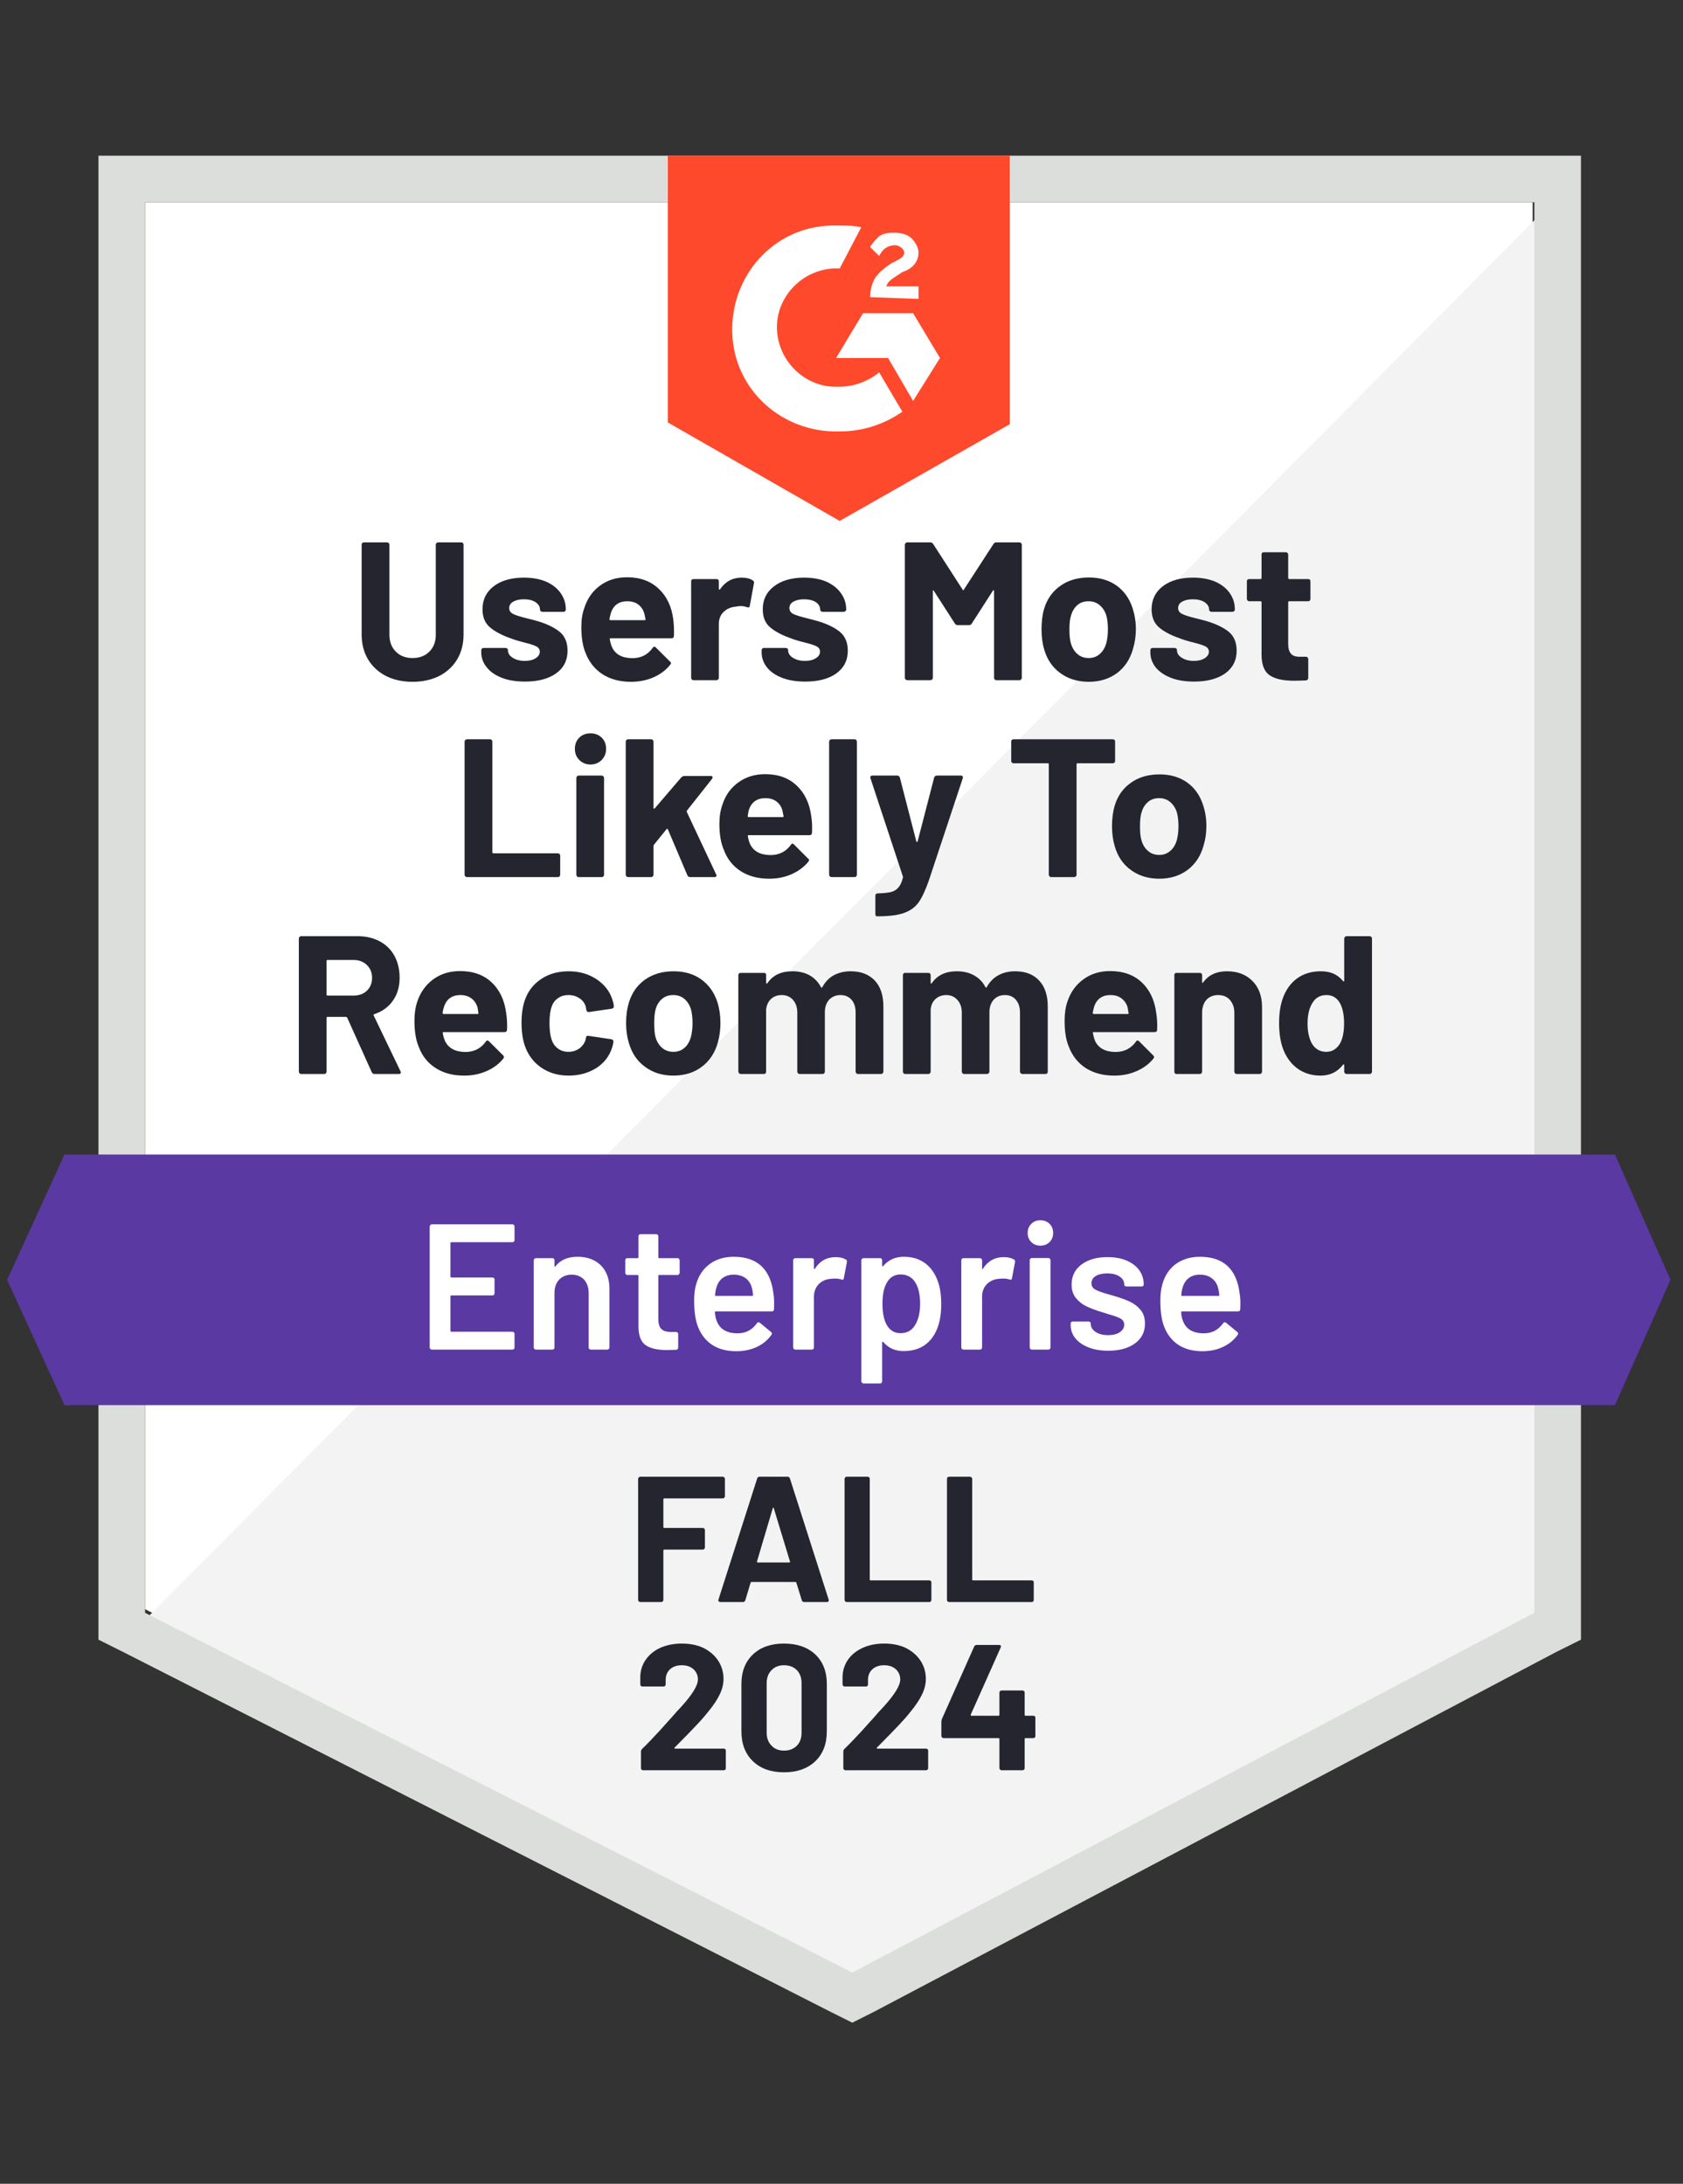 <?xml version="1.0" encoding="UTF-8"?>
<svg xmlns="http://www.w3.org/2000/svg" xmlns:xlink="http://www.w3.org/1999/xlink" width="94px" height="122px" viewBox="0 0 94 122" version="1.1">
<rect x="0" y="0" width="94" height="122" fill="#333333" stroke="none"/>
<g id="surface1">
<path style=" stroke:none;fill-rule:nonzero;fill:rgb(100%,100%,100%);fill-opacity:1;" d="M 8.102 89.898 L 47.602 110 L 85.602 89.898 L 85.602 11.301 L 8.102 11.301 Z M 8.102 89.898 "/>
<path style=" stroke:none;fill-rule:nonzero;fill:rgb(94.902%,95.294%,94.902%);fill-opacity:1;" d="M 86.398 11.602 L 7.301 91.301 L 48.301 111.602 L 86.398 92.102 Z M 86.398 11.602 "/>
<path style=" stroke:none;fill-rule:nonzero;fill:rgb(86.275%,87.059%,86.275%);fill-opacity:1;" d="M 5.5 37.5 L 5.5 91.602 L 6.898 92.301 L 46.398 112.398 L 47.602 113 L 48.801 112.398 L 86.898 92.301 L 88.301 91.602 L 88.301 8.699 L 5.5 8.699 Z M 8.102 90.102 L 8.102 11.301 L 85.699 11.301 L 85.699 90.102 L 47.602 110.199 Z M 8.102 90.102 "/>
<path style=" stroke:none;fill-rule:nonzero;fill:rgb(100%,28.627%,17.255%);fill-opacity:1;" d="M 46.898 12.602 C 47.301 12.602 47.699 12.602 48.102 12.699 L 46.898 15 C 45.102 14.898 43.5 16.301 43.398 18.102 C 43.301 19.898 44.699 21.5 46.5 21.602 L 46.898 21.602 C 47.699 21.602 48.5 21.301 49.102 20.801 L 50.398 23 C 49.398 23.699 48.199 24.102 46.898 24.102 C 43.699 24.199 41 21.801 40.898 18.602 C 40.801 15.398 43.199 12.699 46.398 12.602 Z M 51 17.5 L 52.5 20 L 51 22.398 L 49.602 20 L 46.699 20 L 48.199 17.5 Z M 48.602 16.602 C 48.602 16.199 48.699 15.801 48.898 15.5 C 49.102 15.199 49.5 14.898 49.801 14.699 L 50 14.602 C 50.398 14.398 50.5 14.301 50.5 14.102 C 50.5 13.898 50.199 13.699 50 13.699 C 49.602 13.699 49.301 13.898 49.102 14.301 L 48.602 13.801 C 48.699 13.602 48.898 13.398 49.102 13.199 C 49.398 13 49.699 13 50 13 C 50.301 13 50.699 13.102 50.898 13.301 C 51.102 13.5 51.301 13.801 51.301 14.102 C 51.301 14.602 51 15 50.398 15.199 L 50.102 15.398 C 49.801 15.602 49.602 15.699 49.5 16 L 51.301 16 L 51.301 16.699 Z M 46.898 29.102 L 56.398 23.699 L 56.398 8.699 L 37.301 8.699 L 37.301 23.602 Z M 46.898 29.102 "/>
<path style=" stroke:none;fill-rule:nonzero;fill:rgb(35.294%,22.353%,63.529%);fill-opacity:1;" d="M 90.199 64.5 L 3.602 64.5 L 0.398 71.5 L 3.602 78.5 L 90.199 78.5 L 93.301 71.5 Z M 90.199 64.5 "/>
<path style=" stroke:none;fill-rule:nonzero;fill:rgb(14.51%,14.51%,18.824%);fill-opacity:1;" d="M 20.91 60 C 20.844 60 20.793 59.965 20.762 59.898 L 19.391 56.852 C 19.371 56.824 19.348 56.809 19.32 56.809 L 18.301 56.809 C 18.262 56.809 18.238 56.828 18.238 56.871 L 18.238 59.871 C 18.238 59.902 18.227 59.934 18.199 59.961 C 18.18 59.988 18.148 60 18.109 60 L 16.82 60 C 16.785 60 16.758 59.988 16.73 59.961 C 16.703 59.934 16.691 59.902 16.691 59.871 L 16.691 52.43 C 16.691 52.398 16.703 52.367 16.73 52.34 C 16.758 52.312 16.785 52.301 16.82 52.301 L 19.969 52.301 C 20.438 52.301 20.852 52.398 21.211 52.59 C 21.562 52.777 21.836 53.047 22.031 53.398 C 22.223 53.754 22.32 54.16 22.32 54.621 C 22.32 55.121 22.195 55.547 21.949 55.898 C 21.695 56.262 21.348 56.512 20.898 56.66 C 20.867 56.672 20.855 56.695 20.871 56.73 L 22.371 59.852 C 22.383 59.875 22.391 59.898 22.391 59.91 C 22.391 59.969 22.352 60 22.27 60 Z M 18.301 53.629 C 18.262 53.629 18.238 53.648 18.238 53.691 L 18.238 55.57 C 18.238 55.602 18.262 55.621 18.301 55.621 L 19.738 55.621 C 20.047 55.621 20.297 55.531 20.488 55.352 C 20.684 55.164 20.781 54.922 20.781 54.629 C 20.781 54.336 20.684 54.098 20.488 53.91 C 20.297 53.723 20.047 53.629 19.738 53.629 Z M 28.27 56.59 C 28.316 56.871 28.332 57.184 28.32 57.531 C 28.312 57.617 28.262 57.66 28.172 57.66 L 24.781 57.66 C 24.734 57.66 24.715 57.676 24.73 57.711 C 24.75 57.855 24.789 58.004 24.852 58.148 C 25.043 58.562 25.434 58.77 26.02 58.77 C 26.488 58.762 26.855 58.574 27.129 58.199 C 27.156 58.152 27.191 58.129 27.23 58.129 C 27.25 58.129 27.277 58.145 27.309 58.172 L 28.102 58.961 C 28.133 58.992 28.148 59.023 28.148 59.051 C 28.148 59.07 28.137 59.102 28.109 59.141 C 27.871 59.441 27.559 59.672 27.172 59.84 C 26.789 60.008 26.375 60.09 25.922 60.09 C 25.285 60.09 24.754 59.945 24.32 59.66 C 23.879 59.375 23.566 58.973 23.379 58.461 C 23.227 58.094 23.148 57.613 23.148 57.02 C 23.148 56.613 23.203 56.258 23.309 55.949 C 23.484 55.43 23.781 55.016 24.199 54.711 C 24.621 54.402 25.121 54.25 25.699 54.25 C 26.434 54.25 27.023 54.465 27.469 54.891 C 27.91 55.309 28.176 55.875 28.27 56.59 Z M 25.711 55.59 C 25.25 55.59 24.945 55.809 24.801 56.238 C 24.766 56.332 24.738 56.449 24.719 56.59 C 24.719 56.629 24.738 56.648 24.781 56.648 L 26.68 56.648 C 26.719 56.648 26.734 56.629 26.719 56.59 C 26.688 56.375 26.672 56.273 26.672 56.281 C 26.602 56.059 26.488 55.891 26.32 55.77 C 26.152 55.648 25.949 55.59 25.711 55.59 Z M 31.762 60.09 C 31.172 60.09 30.668 59.941 30.238 59.648 C 29.809 59.355 29.5 58.953 29.32 58.441 C 29.191 58.074 29.129 57.641 29.129 57.141 C 29.129 56.648 29.191 56.219 29.32 55.859 C 29.492 55.367 29.797 54.977 30.23 54.691 C 30.664 54.402 31.172 54.262 31.762 54.262 C 32.348 54.262 32.863 54.406 33.309 54.699 C 33.75 54.992 34.043 55.363 34.191 55.809 C 34.25 55.984 34.281 56.117 34.281 56.211 L 34.281 56.23 C 34.281 56.297 34.242 56.336 34.172 56.352 L 32.898 56.539 L 32.879 56.539 C 32.812 56.539 32.77 56.504 32.75 56.43 L 32.719 56.25 C 32.668 56.059 32.555 55.898 32.379 55.781 C 32.199 55.652 31.988 55.59 31.75 55.59 C 31.516 55.59 31.32 55.648 31.16 55.77 C 30.992 55.883 30.875 56.043 30.809 56.25 C 30.73 56.469 30.691 56.77 30.691 57.148 C 30.691 57.531 30.727 57.828 30.801 58.051 C 30.867 58.27 30.984 58.441 31.148 58.57 C 31.316 58.695 31.516 58.762 31.75 58.762 C 31.977 58.762 32.176 58.699 32.352 58.578 C 32.523 58.453 32.645 58.285 32.711 58.078 C 32.715 58.059 32.719 58.035 32.719 58.012 C 32.727 58.004 32.73 57.992 32.73 57.98 C 32.738 57.887 32.785 57.852 32.879 57.871 L 34.148 58.059 C 34.223 58.078 34.262 58.125 34.262 58.191 C 34.262 58.242 34.238 58.352 34.191 58.52 C 34.035 59.008 33.738 59.391 33.301 59.672 C 32.852 59.949 32.34 60.09 31.762 60.09 Z M 37.609 60.09 C 36.996 60.09 36.469 59.926 36.031 59.602 C 35.59 59.281 35.289 58.84 35.129 58.281 C 35.023 57.941 34.969 57.566 34.969 57.16 C 34.969 56.727 35.023 56.34 35.129 56 C 35.297 55.453 35.602 55.027 36.039 54.719 C 36.48 54.414 37.008 54.262 37.621 54.262 C 38.227 54.262 38.738 54.41 39.16 54.711 C 39.586 55.016 39.891 55.441 40.07 55.988 C 40.184 56.355 40.238 56.738 40.238 57.141 C 40.238 57.535 40.191 57.902 40.09 58.25 C 39.93 58.824 39.629 59.273 39.191 59.602 C 38.758 59.926 38.23 60.09 37.609 60.09 Z M 37.609 58.762 C 37.855 58.762 38.062 58.688 38.23 58.539 C 38.398 58.395 38.516 58.191 38.59 57.93 C 38.648 57.695 38.68 57.441 38.68 57.16 C 38.68 56.852 38.648 56.594 38.59 56.379 C 38.512 56.133 38.387 55.941 38.219 55.801 C 38.055 55.66 37.848 55.59 37.602 55.59 C 37.352 55.59 37.148 55.66 36.98 55.801 C 36.812 55.941 36.691 56.133 36.621 56.379 C 36.566 56.559 36.539 56.82 36.539 57.16 C 36.539 57.492 36.562 57.75 36.609 57.93 C 36.684 58.191 36.809 58.395 36.98 58.539 C 37.152 58.688 37.363 58.762 37.609 58.762 Z M 47.512 54.262 C 48.082 54.262 48.535 54.434 48.859 54.781 C 49.18 55.121 49.34 55.602 49.34 56.23 L 49.34 59.871 C 49.34 59.902 49.328 59.934 49.301 59.961 C 49.273 59.988 49.242 60 49.211 60 L 47.922 60 C 47.879 60 47.852 59.988 47.828 59.961 C 47.805 59.934 47.789 59.902 47.789 59.871 L 47.789 56.57 C 47.789 56.27 47.715 56.031 47.559 55.852 C 47.406 55.676 47.199 55.59 46.941 55.59 C 46.688 55.59 46.477 55.676 46.309 55.852 C 46.148 56.031 46.07 56.266 46.07 56.559 L 46.07 59.871 C 46.07 59.902 46.059 59.934 46.031 59.961 C 46.012 59.988 45.98 60 45.941 60 L 44.66 60 C 44.625 60 44.598 59.988 44.57 59.961 C 44.543 59.934 44.531 59.902 44.531 59.871 L 44.531 56.57 C 44.531 56.277 44.449 56.039 44.289 55.859 C 44.129 55.68 43.922 55.59 43.66 55.59 C 43.426 55.59 43.23 55.66 43.07 55.801 C 42.918 55.941 42.824 56.133 42.789 56.379 L 42.789 59.871 C 42.789 59.902 42.781 59.934 42.762 59.961 C 42.734 59.988 42.699 60 42.66 60 L 41.379 60 C 41.34 60 41.309 59.988 41.281 59.961 C 41.254 59.934 41.238 59.902 41.238 59.871 L 41.238 54.48 C 41.238 54.441 41.254 54.406 41.281 54.379 C 41.309 54.359 41.34 54.352 41.379 54.352 L 42.66 54.352 C 42.699 54.352 42.734 54.359 42.762 54.379 C 42.781 54.406 42.789 54.441 42.789 54.48 L 42.789 54.91 C 42.789 54.93 42.801 54.941 42.82 54.949 C 42.832 54.957 42.848 54.949 42.859 54.93 C 43.16 54.484 43.625 54.262 44.262 54.262 C 44.625 54.262 44.945 54.336 45.219 54.488 C 45.492 54.645 45.703 54.863 45.852 55.148 C 45.871 55.191 45.898 55.191 45.93 55.148 C 46.09 54.852 46.309 54.625 46.578 54.48 C 46.859 54.332 47.172 54.262 47.512 54.262 Z M 56.699 54.262 C 57.273 54.262 57.719 54.434 58.039 54.781 C 58.359 55.121 58.52 55.602 58.52 56.23 L 58.52 59.871 C 58.52 59.902 58.512 59.934 58.488 59.961 C 58.465 59.988 58.43 60 58.391 60 L 57.109 60 C 57.07 60 57.035 59.988 57.012 59.961 C 56.984 59.934 56.969 59.902 56.969 59.871 L 56.969 56.57 C 56.969 56.27 56.895 56.031 56.738 55.852 C 56.586 55.676 56.383 55.59 56.129 55.59 C 55.871 55.59 55.66 55.676 55.5 55.852 C 55.34 56.031 55.262 56.266 55.262 56.559 L 55.262 59.871 C 55.262 59.902 55.246 59.934 55.219 59.961 C 55.191 59.988 55.16 60 55.121 60 L 53.852 60 C 53.809 60 53.781 59.988 53.762 59.961 C 53.734 59.934 53.719 59.902 53.719 59.871 L 53.719 56.57 C 53.719 56.277 53.637 56.039 53.469 55.859 C 53.309 55.68 53.102 55.59 52.852 55.59 C 52.617 55.59 52.422 55.66 52.262 55.801 C 52.102 55.941 52.008 56.133 51.98 56.379 L 51.98 59.871 C 51.98 59.902 51.965 59.934 51.941 59.961 C 51.914 59.988 51.883 60 51.852 60 L 50.559 60 C 50.52 60 50.488 59.988 50.469 59.961 C 50.441 59.934 50.43 59.902 50.43 59.871 L 50.43 54.48 C 50.43 54.441 50.441 54.406 50.469 54.379 C 50.488 54.359 50.52 54.352 50.559 54.352 L 51.852 54.352 C 51.883 54.352 51.914 54.359 51.941 54.379 C 51.965 54.406 51.98 54.441 51.98 54.48 L 51.98 54.91 C 51.98 54.93 51.988 54.941 52 54.949 C 52.012 54.957 52.027 54.949 52.039 54.93 C 52.348 54.484 52.812 54.262 53.441 54.262 C 53.809 54.262 54.125 54.336 54.398 54.488 C 54.68 54.645 54.895 54.863 55.039 55.148 C 55.059 55.191 55.082 55.191 55.109 55.148 C 55.277 54.852 55.496 54.625 55.77 54.48 C 56.043 54.332 56.352 54.262 56.699 54.262 Z M 64.578 56.59 C 64.625 56.871 64.645 57.184 64.629 57.531 C 64.625 57.617 64.578 57.66 64.488 57.66 L 61.09 57.66 C 61.043 57.66 61.027 57.676 61.039 57.711 C 61.066 57.855 61.105 58.004 61.16 58.148 C 61.352 58.562 61.742 58.77 62.328 58.77 C 62.797 58.762 63.168 58.574 63.441 58.199 C 63.465 58.152 63.5 58.129 63.539 58.129 C 63.559 58.129 63.586 58.145 63.621 58.172 L 64.41 58.961 C 64.441 58.992 64.461 59.023 64.461 59.051 C 64.461 59.07 64.445 59.102 64.422 59.141 C 64.18 59.441 63.867 59.672 63.48 59.84 C 63.102 60.008 62.684 60.09 62.23 60.09 C 61.602 60.09 61.07 59.945 60.629 59.66 C 60.195 59.375 59.883 58.973 59.691 58.461 C 59.535 58.094 59.461 57.613 59.461 57.02 C 59.461 56.613 59.512 56.258 59.621 55.949 C 59.793 55.43 60.09 55.016 60.512 54.711 C 60.93 54.402 61.43 54.25 62.012 54.25 C 62.742 54.25 63.332 54.465 63.781 54.891 C 64.219 55.309 64.488 55.875 64.578 56.59 Z M 62.02 55.59 C 61.559 55.59 61.258 55.809 61.109 56.238 C 61.082 56.332 61.059 56.449 61.031 56.59 C 61.031 56.629 61.051 56.648 61.09 56.648 L 62.988 56.648 C 63.035 56.648 63.051 56.629 63.031 56.59 C 62.996 56.375 62.98 56.273 62.98 56.281 C 62.914 56.059 62.797 55.891 62.629 55.77 C 62.469 55.648 62.266 55.59 62.02 55.59 Z M 68.531 54.262 C 69.117 54.262 69.59 54.441 69.949 54.801 C 70.309 55.16 70.488 55.648 70.488 56.262 L 70.488 59.871 C 70.488 59.902 70.477 59.934 70.449 59.961 C 70.422 59.988 70.395 60 70.359 60 L 69.07 60 C 69.035 60 69.008 59.988 68.98 59.961 C 68.953 59.934 68.941 59.902 68.941 59.871 L 68.941 56.578 C 68.941 56.285 68.855 56.047 68.691 55.859 C 68.531 55.68 68.312 55.59 68.039 55.59 C 67.766 55.59 67.547 55.68 67.379 55.859 C 67.219 56.047 67.141 56.285 67.141 56.578 L 67.141 59.871 C 67.141 59.902 67.125 59.934 67.102 59.961 C 67.074 59.988 67.039 60 67 60 L 65.719 60 C 65.68 60 65.648 59.988 65.621 59.961 C 65.602 59.934 65.59 59.902 65.59 59.871 L 65.59 54.48 C 65.59 54.441 65.602 54.406 65.621 54.379 C 65.648 54.359 65.68 54.352 65.719 54.352 L 67 54.352 C 67.039 54.352 67.074 54.359 67.102 54.379 C 67.125 54.406 67.141 54.441 67.141 54.48 L 67.141 54.859 C 67.141 54.887 67.148 54.902 67.16 54.91 C 67.172 54.918 67.184 54.914 67.191 54.898 C 67.488 54.473 67.938 54.262 68.531 54.262 Z M 75.078 52.43 C 75.078 52.398 75.094 52.367 75.121 52.34 C 75.148 52.312 75.176 52.301 75.211 52.301 L 76.5 52.301 C 76.535 52.301 76.562 52.312 76.59 52.34 C 76.617 52.367 76.629 52.398 76.629 52.43 L 76.629 59.871 C 76.629 59.902 76.617 59.934 76.59 59.961 C 76.562 59.988 76.535 60 76.5 60 L 75.211 60 C 75.176 60 75.148 59.988 75.121 59.961 C 75.094 59.934 75.078 59.902 75.078 59.871 L 75.078 59.512 C 75.078 59.484 75.074 59.469 75.059 59.469 C 75.039 59.465 75.023 59.465 75.012 59.48 C 74.703 59.887 74.285 60.09 73.75 60.09 C 73.238 60.09 72.793 59.945 72.422 59.66 C 72.055 59.375 71.785 58.98 71.621 58.48 C 71.5 58.102 71.441 57.656 71.441 57.148 C 71.441 56.629 71.508 56.176 71.641 55.789 C 71.809 55.316 72.07 54.941 72.43 54.672 C 72.797 54.398 73.246 54.262 73.781 54.262 C 74.309 54.262 74.715 54.441 75.012 54.809 C 75.023 54.828 75.039 54.836 75.059 54.828 C 75.074 54.824 75.078 54.809 75.078 54.789 Z M 74.852 58.281 C 74.996 58.012 75.07 57.645 75.07 57.172 C 75.07 56.684 74.988 56.301 74.828 56.02 C 74.656 55.734 74.41 55.59 74.09 55.59 C 73.742 55.59 73.484 55.734 73.309 56.02 C 73.125 56.309 73.031 56.691 73.031 57.18 C 73.031 57.621 73.105 57.988 73.262 58.281 C 73.445 58.602 73.719 58.762 74.078 58.762 C 74.406 58.762 74.664 58.602 74.852 58.281 Z M 26.078 49 C 26.047 49 26.016 48.988 25.988 48.961 C 25.965 48.934 25.949 48.902 25.949 48.871 L 25.949 41.43 C 25.949 41.398 25.965 41.367 25.988 41.34 C 26.016 41.312 26.047 41.301 26.078 41.301 L 27.371 41.301 C 27.41 41.301 27.441 41.312 27.461 41.34 C 27.488 41.367 27.5 41.398 27.5 41.43 L 27.5 47.609 C 27.5 47.648 27.52 47.672 27.559 47.672 L 31.148 47.672 C 31.191 47.672 31.223 47.684 31.25 47.711 C 31.277 47.738 31.289 47.766 31.289 47.801 L 31.289 48.871 C 31.289 48.902 31.277 48.934 31.25 48.961 C 31.223 48.988 31.191 49 31.148 49 Z M 32.98 42.711 C 32.734 42.711 32.527 42.625 32.359 42.461 C 32.191 42.293 32.109 42.086 32.109 41.84 C 32.109 41.578 32.191 41.371 32.352 41.211 C 32.512 41.051 32.719 40.969 32.98 40.969 C 33.234 40.969 33.441 41.051 33.609 41.211 C 33.77 41.371 33.852 41.578 33.852 41.84 C 33.852 42.086 33.766 42.293 33.602 42.461 C 33.434 42.625 33.227 42.711 32.98 42.711 Z M 32.32 49 C 32.281 49 32.25 48.988 32.23 48.961 C 32.203 48.934 32.191 48.902 32.191 48.871 L 32.191 43.469 C 32.191 43.43 32.203 43.398 32.23 43.371 C 32.25 43.344 32.281 43.328 32.32 43.328 L 33.609 43.328 C 33.645 43.328 33.672 43.344 33.699 43.371 C 33.727 43.398 33.738 43.43 33.738 43.469 L 33.738 48.871 C 33.738 48.902 33.727 48.934 33.699 48.961 C 33.672 48.988 33.645 49 33.609 49 Z M 35.078 49 C 35.047 49 35.016 48.988 34.988 48.961 C 34.965 48.934 34.949 48.902 34.949 48.871 L 34.949 41.43 C 34.949 41.398 34.965 41.367 34.988 41.34 C 35.016 41.312 35.047 41.301 35.078 41.301 L 36.371 41.301 C 36.402 41.301 36.434 41.312 36.461 41.34 C 36.488 41.367 36.5 41.398 36.5 41.43 L 36.5 45.141 C 36.5 45.16 36.508 45.172 36.52 45.18 C 36.535 45.18 36.551 45.172 36.57 45.16 L 38.059 43.422 C 38.113 43.375 38.172 43.352 38.23 43.352 L 39.691 43.352 C 39.762 43.352 39.801 43.375 39.801 43.422 C 39.801 43.445 39.789 43.477 39.77 43.512 L 38.371 45.281 C 38.355 45.312 38.352 45.34 38.359 45.359 L 40 48.852 C 40.012 48.875 40.02 48.898 40.02 48.91 C 40.02 48.969 39.98 49 39.898 49 L 38.551 49 C 38.477 49 38.422 48.965 38.391 48.898 L 37.301 46.328 C 37.293 46.316 37.281 46.309 37.262 46.301 C 37.246 46.293 37.238 46.301 37.23 46.32 L 36.52 47.199 C 36.508 47.227 36.5 47.246 36.5 47.262 L 36.5 48.871 C 36.5 48.902 36.488 48.934 36.461 48.961 C 36.434 48.988 36.402 49 36.371 49 Z M 45.309 45.59 C 45.355 45.871 45.371 46.184 45.352 46.531 C 45.344 46.617 45.297 46.66 45.211 46.66 L 41.809 46.66 C 41.77 46.66 41.758 46.676 41.77 46.711 C 41.789 46.855 41.828 47.004 41.891 47.148 C 42.082 47.562 42.473 47.77 43.059 47.77 C 43.527 47.762 43.898 47.574 44.172 47.199 C 44.195 47.152 44.23 47.129 44.27 47.129 C 44.289 47.129 44.312 47.145 44.34 47.172 L 45.129 47.961 C 45.172 47.992 45.191 48.023 45.191 48.051 C 45.191 48.07 45.176 48.102 45.148 48.141 C 44.902 48.441 44.59 48.672 44.211 48.84 C 43.828 49.008 43.414 49.09 42.961 49.09 C 42.328 49.09 41.793 48.945 41.359 48.66 C 40.922 48.375 40.605 47.973 40.422 47.461 C 40.262 47.094 40.18 46.613 40.18 46.02 C 40.18 45.613 40.238 45.258 40.352 44.949 C 40.516 44.43 40.812 44.016 41.238 43.711 C 41.66 43.402 42.16 43.25 42.738 43.25 C 43.473 43.25 44.059 43.465 44.5 43.891 C 44.945 44.309 45.215 44.875 45.309 45.59 Z M 42.75 44.59 C 42.285 44.59 41.977 44.809 41.828 45.238 C 41.805 45.332 41.781 45.449 41.762 45.59 C 41.762 45.629 41.777 45.648 41.809 45.648 L 43.719 45.648 C 43.762 45.648 43.773 45.629 43.762 45.59 C 43.719 45.375 43.699 45.273 43.699 45.281 C 43.641 45.059 43.527 44.891 43.359 44.77 C 43.191 44.648 42.988 44.59 42.75 44.59 Z M 46.441 49 C 46.406 49 46.375 48.988 46.352 48.961 C 46.324 48.934 46.309 48.902 46.309 48.871 L 46.309 41.43 C 46.309 41.398 46.324 41.367 46.352 41.34 C 46.375 41.312 46.406 41.301 46.441 41.301 L 47.73 41.301 C 47.77 41.301 47.801 41.312 47.82 41.34 C 47.848 41.367 47.859 41.398 47.859 41.43 L 47.859 48.871 C 47.859 48.902 47.848 48.934 47.82 48.961 C 47.801 48.988 47.77 49 47.73 49 Z M 48.961 51.191 C 48.941 51.191 48.922 51.176 48.91 51.148 C 48.898 51.125 48.891 51.094 48.891 51.059 L 48.891 50.039 C 48.891 50.008 48.898 49.977 48.922 49.949 C 48.945 49.922 48.98 49.91 49.02 49.91 C 49.328 49.902 49.57 49.879 49.75 49.84 C 49.93 49.793 50.074 49.707 50.18 49.578 C 50.285 49.461 50.371 49.277 50.43 49.031 C 50.438 49.016 50.438 48.996 50.43 48.969 L 48.621 43.488 C 48.613 43.477 48.609 43.457 48.609 43.43 C 48.609 43.363 48.648 43.328 48.73 43.328 L 50.109 43.328 C 50.191 43.328 50.238 43.371 50.262 43.449 L 51.18 47.012 C 51.191 47.031 51.207 47.039 51.219 47.039 C 51.234 47.039 51.242 47.031 51.25 47.012 L 52.172 43.449 C 52.195 43.371 52.25 43.328 52.328 43.328 L 53.672 43.328 C 53.715 43.328 53.746 43.344 53.762 43.371 C 53.781 43.398 53.785 43.438 53.77 43.488 L 51.871 49.211 C 51.684 49.742 51.496 50.145 51.309 50.41 C 51.117 50.676 50.848 50.875 50.5 51 C 50.16 51.125 49.672 51.191 49.039 51.191 Z M 62.148 41.301 C 62.191 41.301 62.223 41.312 62.25 41.34 C 62.27 41.367 62.281 41.398 62.281 41.43 L 62.281 42.512 C 62.281 42.551 62.27 42.578 62.25 42.602 C 62.223 42.625 62.191 42.641 62.148 42.641 L 60.18 42.641 C 60.148 42.641 60.129 42.66 60.129 42.699 L 60.129 48.871 C 60.129 48.902 60.117 48.934 60.09 48.961 C 60.062 48.988 60.035 49 60 49 L 58.711 49 C 58.672 49 58.641 48.988 58.621 48.961 C 58.594 48.934 58.578 48.902 58.578 48.871 L 58.578 42.699 C 58.578 42.66 58.559 42.641 58.52 42.641 L 56.609 42.641 C 56.57 42.641 56.535 42.625 56.512 42.602 C 56.488 42.578 56.48 42.551 56.48 42.512 L 56.48 41.43 C 56.48 41.398 56.488 41.367 56.512 41.34 C 56.535 41.312 56.57 41.301 56.609 41.301 Z M 64.75 49.09 C 64.129 49.09 63.602 48.926 63.16 48.602 C 62.719 48.281 62.422 47.84 62.262 47.281 C 62.16 46.941 62.109 46.566 62.109 46.16 C 62.109 45.727 62.16 45.34 62.262 45 C 62.426 44.453 62.734 44.027 63.18 43.719 C 63.613 43.414 64.141 43.262 64.762 43.262 C 65.359 43.262 65.875 43.41 66.301 43.711 C 66.727 44.016 67.027 44.441 67.199 44.988 C 67.32 45.355 67.379 45.738 67.379 46.141 C 67.379 46.535 67.328 46.902 67.219 47.25 C 67.059 47.824 66.762 48.273 66.328 48.602 C 65.891 48.926 65.363 49.09 64.75 49.09 Z M 64.75 47.762 C 64.988 47.762 65.191 47.688 65.359 47.539 C 65.535 47.395 65.656 47.191 65.73 46.93 C 65.789 46.695 65.82 46.441 65.82 46.16 C 65.82 45.852 65.789 45.594 65.73 45.379 C 65.648 45.133 65.523 44.941 65.352 44.801 C 65.184 44.66 64.98 44.59 64.738 44.59 C 64.488 44.59 64.281 44.66 64.121 44.801 C 63.953 44.941 63.832 45.133 63.762 45.379 C 63.699 45.559 63.672 45.82 63.672 46.16 C 63.672 46.492 63.695 46.75 63.75 46.93 C 63.824 47.191 63.945 47.395 64.121 47.539 C 64.285 47.688 64.496 47.762 64.75 47.762 Z M 23.039 38.09 C 22.48 38.09 21.984 37.98 21.551 37.762 C 21.125 37.539 20.789 37.23 20.551 36.828 C 20.316 36.43 20.199 35.969 20.199 35.449 L 20.199 30.43 C 20.199 30.398 20.211 30.367 20.23 30.34 C 20.258 30.312 20.289 30.301 20.328 30.301 L 21.609 30.301 C 21.648 30.301 21.684 30.312 21.711 30.34 C 21.738 30.367 21.75 30.398 21.75 30.43 L 21.75 35.461 C 21.75 35.848 21.867 36.16 22.102 36.398 C 22.34 36.641 22.652 36.762 23.039 36.762 C 23.434 36.762 23.75 36.641 23.988 36.398 C 24.223 36.16 24.34 35.848 24.34 35.461 L 24.34 30.43 C 24.34 30.398 24.352 30.367 24.379 30.34 C 24.406 30.312 24.438 30.301 24.469 30.301 L 25.762 30.301 C 25.801 30.301 25.832 30.312 25.859 30.34 C 25.879 30.367 25.891 30.398 25.891 30.43 L 25.891 35.449 C 25.891 35.969 25.773 36.43 25.539 36.828 C 25.301 37.23 24.965 37.539 24.539 37.762 C 24.105 37.98 23.605 38.09 23.039 38.09 Z M 29.328 38.078 C 28.836 38.078 28.406 38.012 28.039 37.871 C 27.672 37.73 27.391 37.535 27.191 37.289 C 26.984 37.035 26.879 36.754 26.879 36.441 L 26.879 36.328 C 26.879 36.289 26.895 36.258 26.922 36.23 C 26.945 36.211 26.98 36.199 27.02 36.199 L 28.238 36.199 C 28.273 36.199 28.305 36.211 28.328 36.23 C 28.355 36.258 28.371 36.289 28.371 36.328 L 28.371 36.34 C 28.371 36.5 28.461 36.637 28.641 36.75 C 28.82 36.863 29.043 36.922 29.309 36.922 C 29.562 36.922 29.766 36.871 29.922 36.77 C 30.074 36.672 30.148 36.551 30.148 36.41 C 30.148 36.277 30.082 36.176 29.949 36.109 C 29.816 36.043 29.602 35.973 29.301 35.898 C 28.961 35.812 28.691 35.73 28.488 35.648 C 28.023 35.484 27.648 35.285 27.371 35.051 C 27.09 34.816 26.949 34.48 26.949 34.039 C 26.949 33.5 27.16 33.07 27.578 32.75 C 28 32.43 28.559 32.27 29.262 32.27 C 29.727 32.27 30.137 32.344 30.488 32.488 C 30.844 32.645 31.117 32.855 31.309 33.129 C 31.504 33.398 31.602 33.703 31.602 34.051 C 31.602 34.09 31.586 34.121 31.559 34.141 C 31.539 34.168 31.512 34.18 31.469 34.18 L 30.289 34.18 C 30.258 34.18 30.227 34.168 30.199 34.141 C 30.172 34.121 30.16 34.09 30.16 34.051 C 30.16 33.891 30.078 33.754 29.91 33.641 C 29.75 33.535 29.535 33.48 29.262 33.48 C 29.02 33.48 28.824 33.523 28.672 33.609 C 28.516 33.695 28.441 33.816 28.441 33.969 C 28.441 34.117 28.512 34.227 28.66 34.301 C 28.812 34.375 29.062 34.453 29.41 34.539 C 29.496 34.559 29.59 34.582 29.691 34.609 L 30.02 34.699 C 30.539 34.852 30.949 35.051 31.25 35.289 C 31.551 35.535 31.699 35.891 31.699 36.352 C 31.699 36.891 31.488 37.312 31.059 37.621 C 30.625 37.926 30.051 38.078 29.328 38.078 Z M 37.602 34.59 C 37.641 34.871 37.652 35.184 37.641 35.531 C 37.633 35.617 37.586 35.66 37.5 35.66 L 34.102 35.66 C 34.055 35.66 34.039 35.676 34.059 35.711 C 34.078 35.855 34.121 36.004 34.18 36.148 C 34.367 36.562 34.754 36.77 35.34 36.77 C 35.812 36.762 36.184 36.574 36.449 36.199 C 36.484 36.152 36.516 36.129 36.551 36.129 C 36.578 36.129 36.602 36.145 36.629 36.172 L 37.422 36.961 C 37.461 36.992 37.48 37.023 37.48 37.051 C 37.48 37.07 37.465 37.102 37.43 37.141 C 37.191 37.441 36.879 37.672 36.5 37.84 C 36.121 38.008 35.699 38.09 35.238 38.09 C 34.613 38.09 34.078 37.945 33.641 37.66 C 33.207 37.375 32.895 36.973 32.699 36.461 C 32.547 36.094 32.469 35.613 32.469 35.02 C 32.469 34.613 32.527 34.258 32.641 33.949 C 32.809 33.43 33.102 33.016 33.52 32.711 C 33.941 32.402 34.441 32.25 35.02 32.25 C 35.754 32.25 36.344 32.465 36.789 32.891 C 37.238 33.309 37.508 33.875 37.602 34.59 Z M 35.031 33.59 C 34.57 33.59 34.266 33.809 34.121 34.238 C 34.094 34.332 34.066 34.449 34.039 34.59 C 34.039 34.629 34.059 34.648 34.102 34.648 L 36 34.648 C 36.047 34.648 36.062 34.629 36.051 34.59 C 36.012 34.375 35.988 34.273 35.988 34.281 C 35.922 34.059 35.809 33.891 35.648 33.77 C 35.484 33.648 35.277 33.59 35.031 33.59 Z M 41.422 32.27 C 41.68 32.27 41.887 32.32 42.039 32.422 C 42.102 32.453 42.125 32.512 42.109 32.59 L 41.879 33.84 C 41.875 33.926 41.82 33.953 41.719 33.922 C 41.613 33.879 41.488 33.859 41.34 33.859 C 41.281 33.859 41.199 33.871 41.102 33.891 C 40.832 33.91 40.605 34.008 40.422 34.18 C 40.238 34.352 40.148 34.582 40.148 34.871 L 40.148 37.871 C 40.148 37.902 40.137 37.934 40.109 37.961 C 40.082 37.988 40.055 38 40.02 38 L 38.73 38 C 38.695 38 38.668 37.988 38.641 37.961 C 38.613 37.934 38.602 37.902 38.602 37.871 L 38.602 32.48 C 38.602 32.441 38.613 32.406 38.641 32.379 C 38.668 32.359 38.695 32.352 38.73 32.352 L 40.02 32.352 C 40.055 32.352 40.082 32.359 40.109 32.379 C 40.137 32.406 40.148 32.441 40.148 32.48 L 40.148 32.898 C 40.148 32.922 40.156 32.934 40.172 32.941 C 40.184 32.945 40.195 32.941 40.211 32.93 C 40.512 32.488 40.914 32.27 41.422 32.27 Z M 44.98 38.078 C 44.488 38.078 44.059 38.012 43.691 37.871 C 43.324 37.73 43.039 37.535 42.84 37.289 C 42.641 37.035 42.539 36.754 42.539 36.441 L 42.539 36.328 C 42.539 36.289 42.555 36.258 42.578 36.23 C 42.602 36.211 42.629 36.199 42.672 36.199 L 43.891 36.199 C 43.922 36.199 43.953 36.211 43.98 36.23 C 44.008 36.258 44.02 36.289 44.02 36.328 L 44.02 36.34 C 44.02 36.5 44.109 36.637 44.289 36.75 C 44.469 36.863 44.695 36.922 44.969 36.922 C 45.215 36.922 45.418 36.871 45.57 36.77 C 45.723 36.672 45.801 36.551 45.801 36.41 C 45.801 36.277 45.738 36.176 45.609 36.109 C 45.477 36.043 45.262 35.973 44.961 35.898 C 44.613 35.812 44.34 35.73 44.141 35.648 C 43.672 35.484 43.301 35.285 43.02 35.051 C 42.738 34.816 42.602 34.48 42.602 34.039 C 42.602 33.5 42.812 33.07 43.238 32.75 C 43.66 32.43 44.215 32.27 44.91 32.27 C 45.383 32.27 45.793 32.344 46.141 32.488 C 46.492 32.645 46.766 32.855 46.961 33.129 C 47.16 33.398 47.262 33.703 47.262 34.051 C 47.262 34.09 47.246 34.121 47.219 34.141 C 47.191 34.168 47.16 34.18 47.121 34.18 L 45.949 34.18 C 45.91 34.18 45.875 34.168 45.852 34.141 C 45.824 34.121 45.809 34.09 45.809 34.051 C 45.809 33.891 45.73 33.754 45.57 33.641 C 45.402 33.535 45.184 33.48 44.91 33.48 C 44.672 33.48 44.473 33.523 44.32 33.609 C 44.168 33.695 44.09 33.816 44.09 33.969 C 44.09 34.117 44.164 34.227 44.309 34.301 C 44.465 34.375 44.715 34.453 45.07 34.539 C 45.148 34.559 45.238 34.582 45.34 34.609 C 45.445 34.637 45.559 34.668 45.672 34.699 C 46.191 34.852 46.602 35.051 46.898 35.289 C 47.199 35.535 47.352 35.891 47.352 36.352 C 47.352 36.891 47.137 37.312 46.711 37.621 C 46.285 37.926 45.707 38.078 44.98 38.078 Z M 55.488 30.391 C 55.531 30.328 55.582 30.301 55.648 30.301 L 56.941 30.301 C 56.973 30.301 57.004 30.312 57.031 30.34 C 57.059 30.367 57.07 30.398 57.07 30.43 L 57.07 37.871 C 57.07 37.902 57.059 37.934 57.031 37.961 C 57.004 37.988 56.973 38 56.941 38 L 55.648 38 C 55.609 38 55.578 37.988 55.559 37.961 C 55.535 37.934 55.52 37.902 55.52 37.871 L 55.52 33.02 C 55.52 32.988 55.512 32.969 55.488 32.969 C 55.477 32.969 55.465 32.984 55.449 33.012 L 54.281 34.828 C 54.246 34.891 54.195 34.922 54.129 34.922 L 53.48 34.922 C 53.414 34.922 53.363 34.891 53.328 34.828 L 52.16 33.012 C 52.148 32.984 52.133 32.973 52.121 32.98 C 52.105 32.98 52.102 32.996 52.102 33.031 L 52.102 37.871 C 52.102 37.902 52.086 37.934 52.059 37.961 C 52.035 37.988 52 38 51.961 38 L 50.68 38 C 50.641 38 50.605 37.988 50.578 37.961 C 50.555 37.934 50.539 37.902 50.539 37.871 L 50.539 30.43 C 50.539 30.398 50.555 30.367 50.578 30.34 C 50.605 30.312 50.641 30.301 50.68 30.301 L 51.961 30.301 C 52.027 30.301 52.078 30.328 52.121 30.391 L 53.77 32.949 C 53.789 32.996 53.809 32.996 53.828 32.949 Z M 60.809 38.09 C 60.191 38.09 59.66 37.926 59.219 37.602 C 58.781 37.281 58.48 36.84 58.32 36.281 C 58.219 35.941 58.172 35.566 58.172 35.16 C 58.172 34.727 58.219 34.34 58.32 34 C 58.488 33.453 58.793 33.027 59.238 32.719 C 59.672 32.414 60.199 32.262 60.82 32.262 C 61.422 32.262 61.934 32.41 62.359 32.711 C 62.785 33.016 63.086 33.441 63.262 33.988 C 63.379 34.355 63.441 34.738 63.441 35.141 C 63.441 35.535 63.387 35.902 63.281 36.25 C 63.121 36.824 62.824 37.273 62.391 37.602 C 61.949 37.926 61.422 38.09 60.809 38.09 Z M 60.809 36.762 C 61.051 36.762 61.254 36.688 61.422 36.539 C 61.594 36.395 61.715 36.191 61.789 35.93 C 61.852 35.695 61.879 35.441 61.879 35.16 C 61.879 34.852 61.852 34.594 61.789 34.379 C 61.711 34.133 61.582 33.941 61.41 33.801 C 61.242 33.66 61.039 33.59 60.801 33.59 C 60.547 33.59 60.34 33.66 60.18 33.801 C 60.012 33.941 59.895 34.133 59.82 34.379 C 59.762 34.559 59.73 34.82 59.73 35.16 C 59.73 35.492 59.758 35.75 59.809 35.93 C 59.883 36.191 60.008 36.395 60.18 36.539 C 60.348 36.688 60.559 36.762 60.809 36.762 Z M 66.691 38.078 C 66.203 38.078 65.777 38.012 65.41 37.871 C 65.043 37.73 64.758 37.535 64.551 37.289 C 64.352 37.035 64.25 36.754 64.25 36.441 L 64.25 36.328 C 64.25 36.289 64.262 36.258 64.289 36.23 C 64.316 36.211 64.348 36.199 64.379 36.199 L 65.602 36.199 C 65.641 36.199 65.672 36.211 65.699 36.23 C 65.727 36.258 65.738 36.289 65.738 36.328 L 65.738 36.34 C 65.738 36.5 65.828 36.637 66.012 36.75 C 66.191 36.863 66.414 36.922 66.68 36.922 C 66.934 36.922 67.137 36.871 67.289 36.77 C 67.441 36.672 67.52 36.551 67.52 36.41 C 67.52 36.277 67.453 36.176 67.32 36.109 C 67.188 36.043 66.969 35.973 66.672 35.898 C 66.324 35.812 66.055 35.73 65.859 35.648 C 65.387 35.484 65.012 35.285 64.738 35.051 C 64.461 34.816 64.32 34.48 64.32 34.039 C 64.32 33.5 64.531 33.07 64.949 32.75 C 65.371 32.43 65.93 32.27 66.629 32.27 C 67.098 32.27 67.508 32.344 67.859 32.488 C 68.215 32.645 68.488 32.855 68.68 33.129 C 68.875 33.398 68.969 33.703 68.969 34.051 C 68.969 34.09 68.957 34.121 68.93 34.141 C 68.902 34.168 68.875 34.18 68.84 34.18 L 67.66 34.18 C 67.625 34.18 67.598 34.168 67.57 34.141 C 67.543 34.121 67.531 34.09 67.531 34.051 C 67.531 33.891 67.445 33.754 67.281 33.641 C 67.113 33.535 66.898 33.48 66.629 33.48 C 66.383 33.48 66.184 33.523 66.031 33.609 C 65.875 33.695 65.801 33.816 65.801 33.969 C 65.801 34.117 65.875 34.227 66.031 34.301 C 66.176 34.375 66.426 34.453 66.781 34.539 L 67.059 34.609 L 67.391 34.699 C 67.91 34.852 68.32 35.051 68.621 35.289 C 68.922 35.535 69.07 35.891 69.07 36.352 C 69.07 36.891 68.855 37.312 68.43 37.621 C 67.996 37.926 67.418 38.078 66.691 38.078 Z M 73.191 33.461 C 73.191 33.492 73.18 33.523 73.16 33.551 C 73.133 33.578 73.102 33.59 73.059 33.59 L 72.012 33.59 C 71.969 33.59 71.949 33.605 71.949 33.641 L 71.949 35.98 C 71.949 36.219 72 36.398 72.102 36.52 C 72.199 36.633 72.359 36.691 72.578 36.691 L 72.941 36.691 C 72.98 36.691 73.012 36.703 73.031 36.73 C 73.059 36.758 73.07 36.785 73.07 36.82 L 73.07 37.871 C 73.07 37.949 73.027 37.996 72.941 38.012 C 72.633 38.023 72.414 38.031 72.281 38.031 C 71.672 38.031 71.219 37.93 70.922 37.73 C 70.621 37.531 70.465 37.148 70.461 36.59 L 70.461 33.641 C 70.461 33.605 70.441 33.59 70.398 33.59 L 69.77 33.59 C 69.738 33.59 69.707 33.578 69.68 33.551 C 69.652 33.523 69.641 33.492 69.641 33.461 L 69.641 32.48 C 69.641 32.441 69.652 32.406 69.68 32.379 C 69.707 32.359 69.738 32.352 69.77 32.352 L 70.398 32.352 C 70.441 32.352 70.461 32.328 70.461 32.289 L 70.461 30.98 C 70.461 30.945 70.469 30.918 70.488 30.891 C 70.516 30.863 70.551 30.852 70.59 30.852 L 71.82 30.852 C 71.852 30.852 71.883 30.863 71.91 30.891 C 71.938 30.918 71.949 30.945 71.949 30.98 L 71.949 32.289 C 71.949 32.328 71.969 32.352 72.012 32.352 L 73.059 32.352 C 73.102 32.352 73.133 32.359 73.16 32.379 C 73.18 32.406 73.191 32.441 73.191 32.48 Z M 73.191 33.461 "/>
<path style=" stroke:none;fill-rule:nonzero;fill:rgb(100%,100%,100%);fill-opacity:1;" d="M 28.738 69.281 C 28.738 69.312 28.73 69.34 28.711 69.359 C 28.684 69.387 28.652 69.398 28.621 69.398 L 25.211 69.398 C 25.176 69.398 25.16 69.418 25.16 69.449 L 25.16 71.32 C 25.16 71.352 25.176 71.371 25.211 71.371 L 27.5 71.371 C 27.535 71.371 27.562 71.379 27.59 71.398 C 27.609 71.426 27.621 71.457 27.621 71.488 L 27.621 72.25 C 27.621 72.285 27.609 72.312 27.59 72.34 C 27.562 72.359 27.535 72.371 27.5 72.371 L 25.211 72.371 C 25.176 72.371 25.16 72.387 25.16 72.422 L 25.16 74.352 C 25.16 74.383 25.176 74.398 25.211 74.398 L 28.621 74.398 C 28.652 74.398 28.684 74.414 28.711 74.441 C 28.73 74.461 28.738 74.488 28.738 74.52 L 28.738 75.281 C 28.738 75.312 28.73 75.34 28.711 75.359 C 28.684 75.387 28.652 75.398 28.621 75.398 L 24.121 75.398 C 24.086 75.398 24.059 75.387 24.039 75.359 C 24.012 75.34 24 75.312 24 75.281 L 24 68.52 C 24 68.488 24.012 68.461 24.039 68.441 C 24.059 68.414 24.086 68.398 24.121 68.398 L 28.621 68.398 C 28.652 68.398 28.684 68.414 28.711 68.441 C 28.73 68.461 28.738 68.488 28.738 68.52 Z M 32.262 70.211 C 32.801 70.211 33.234 70.371 33.559 70.691 C 33.879 71.012 34.039 71.445 34.039 72 L 34.039 75.281 C 34.039 75.312 34.027 75.34 34 75.359 C 33.98 75.387 33.953 75.398 33.922 75.398 L 33 75.398 C 32.965 75.398 32.938 75.387 32.91 75.359 C 32.891 75.34 32.879 75.312 32.879 75.281 L 32.879 72.238 C 32.879 71.934 32.793 71.684 32.621 71.488 C 32.445 71.305 32.215 71.211 31.93 71.211 C 31.645 71.211 31.41 71.305 31.23 71.488 C 31.059 71.676 30.969 71.922 30.969 72.23 L 30.969 75.281 C 30.969 75.312 30.961 75.34 30.941 75.359 C 30.914 75.387 30.883 75.398 30.852 75.398 L 29.93 75.398 C 29.898 75.398 29.871 75.387 29.852 75.359 C 29.824 75.34 29.809 75.312 29.809 75.281 L 29.809 70.41 C 29.809 70.375 29.824 70.348 29.852 70.32 C 29.871 70.301 29.898 70.289 29.93 70.289 L 30.852 70.289 C 30.883 70.289 30.914 70.301 30.941 70.32 C 30.961 70.348 30.969 70.375 30.969 70.41 L 30.969 70.73 C 30.969 70.75 30.977 70.762 30.988 70.77 C 31.004 70.777 31.012 70.77 31.02 70.75 C 31.293 70.391 31.707 70.211 32.262 70.211 Z M 37.961 71.109 C 37.961 71.145 37.945 71.172 37.922 71.191 C 37.898 71.215 37.875 71.23 37.84 71.23 L 36.82 71.23 C 36.785 71.23 36.77 71.246 36.77 71.281 L 36.77 73.691 C 36.77 73.941 36.824 74.125 36.93 74.238 C 37.043 74.352 37.219 74.41 37.461 74.41 L 37.762 74.41 C 37.793 74.41 37.82 74.422 37.84 74.441 C 37.867 74.465 37.879 74.496 37.879 74.531 L 37.879 75.281 C 37.879 75.352 37.84 75.398 37.762 75.41 L 37.238 75.422 C 36.715 75.422 36.32 75.328 36.059 75.148 C 35.801 74.969 35.668 74.629 35.66 74.129 L 35.66 71.281 C 35.66 71.246 35.645 71.23 35.609 71.23 L 35.039 71.23 C 35.008 71.23 34.977 71.215 34.949 71.191 C 34.93 71.172 34.922 71.145 34.922 71.109 L 34.922 70.41 C 34.922 70.375 34.93 70.348 34.949 70.32 C 34.977 70.301 35.008 70.289 35.039 70.289 L 35.609 70.289 C 35.645 70.289 35.66 70.273 35.66 70.238 L 35.66 69.07 C 35.66 69.035 35.672 69.008 35.691 68.98 C 35.715 68.961 35.746 68.949 35.781 68.949 L 36.648 68.949 C 36.684 68.949 36.711 68.961 36.73 68.98 C 36.758 69.008 36.77 69.035 36.77 69.07 L 36.77 70.238 C 36.77 70.273 36.785 70.289 36.82 70.289 L 37.84 70.289 C 37.875 70.289 37.898 70.301 37.922 70.32 C 37.945 70.348 37.961 70.375 37.961 70.41 Z M 43.199 72.27 C 43.227 72.438 43.238 72.625 43.238 72.828 L 43.23 73.141 C 43.23 73.219 43.191 73.262 43.109 73.262 L 39.98 73.262 C 39.945 73.262 39.93 73.277 39.93 73.309 C 39.949 73.531 39.98 73.68 40.02 73.762 C 40.18 74.238 40.57 74.484 41.191 74.488 C 41.645 74.488 42.004 74.305 42.27 73.93 C 42.297 73.891 42.328 73.871 42.371 73.871 C 42.398 73.871 42.422 73.879 42.441 73.898 L 43.059 74.41 C 43.121 74.457 43.129 74.512 43.09 74.57 C 42.883 74.863 42.609 75.09 42.27 75.25 C 41.922 75.41 41.539 75.488 41.121 75.488 C 40.602 75.488 40.156 75.375 39.789 75.141 C 39.43 74.906 39.168 74.578 39 74.16 C 38.848 73.801 38.77 73.301 38.77 72.66 C 38.77 72.273 38.809 71.961 38.891 71.719 C 39.023 71.254 39.277 70.883 39.648 70.609 C 40.016 70.344 40.461 70.211 40.98 70.211 C 42.293 70.211 43.035 70.898 43.199 72.27 Z M 40.98 71.211 C 40.734 71.211 40.527 71.273 40.359 71.398 C 40.199 71.52 40.086 71.691 40.02 71.91 C 39.98 72.023 39.953 72.172 39.941 72.352 C 39.926 72.383 39.941 72.398 39.98 72.398 L 42.012 72.398 C 42.043 72.398 42.059 72.383 42.059 72.352 C 42.047 72.184 42.027 72.059 42 71.969 C 41.941 71.73 41.824 71.543 41.648 71.41 C 41.469 71.277 41.246 71.211 40.98 71.211 Z M 46.68 70.23 C 46.895 70.23 47.078 70.273 47.238 70.359 C 47.293 70.387 47.312 70.438 47.301 70.512 L 47.129 71.41 C 47.125 71.488 47.078 71.512 46.988 71.48 C 46.891 71.445 46.773 71.43 46.641 71.43 C 46.555 71.43 46.488 71.434 46.441 71.441 C 46.16 71.453 45.926 71.551 45.738 71.73 C 45.555 71.918 45.461 72.156 45.461 72.449 L 45.461 75.281 C 45.461 75.312 45.449 75.34 45.43 75.359 C 45.402 75.387 45.375 75.398 45.34 75.398 L 44.422 75.398 C 44.387 75.398 44.359 75.387 44.34 75.359 C 44.312 75.34 44.301 75.312 44.301 75.281 L 44.301 70.41 C 44.301 70.375 44.312 70.348 44.34 70.32 C 44.359 70.301 44.387 70.289 44.422 70.289 L 45.34 70.289 C 45.375 70.289 45.402 70.301 45.43 70.32 C 45.449 70.348 45.461 70.375 45.461 70.41 L 45.461 70.859 C 45.461 70.887 45.465 70.898 45.469 70.898 C 45.484 70.906 45.496 70.898 45.512 70.879 C 45.789 70.445 46.18 70.23 46.68 70.23 Z M 52.391 71.609 C 52.512 71.949 52.57 72.367 52.57 72.859 C 52.57 73.332 52.512 73.738 52.398 74.078 C 52.254 74.52 52.02 74.863 51.699 75.109 C 51.375 75.355 50.965 75.48 50.469 75.48 C 49.996 75.48 49.617 75.309 49.328 74.969 C 49.316 74.957 49.305 74.953 49.289 74.961 C 49.277 74.965 49.27 74.98 49.27 75 L 49.27 77.172 C 49.27 77.203 49.262 77.23 49.238 77.25 C 49.215 77.277 49.184 77.289 49.148 77.289 L 48.23 77.289 C 48.195 77.289 48.172 77.277 48.148 77.25 C 48.125 77.23 48.109 77.203 48.109 77.172 L 48.109 70.41 C 48.109 70.375 48.125 70.348 48.148 70.32 C 48.172 70.301 48.195 70.289 48.23 70.289 L 49.148 70.289 C 49.184 70.289 49.215 70.301 49.238 70.32 C 49.262 70.348 49.27 70.375 49.27 70.41 L 49.27 70.711 C 49.27 70.73 49.277 70.742 49.289 70.75 C 49.305 70.758 49.316 70.75 49.328 70.73 C 49.625 70.383 50.008 70.211 50.48 70.211 C 50.953 70.211 51.352 70.332 51.68 70.578 C 52.008 70.828 52.242 71.172 52.391 71.609 Z M 51.09 74.059 C 51.289 73.754 51.391 73.348 51.391 72.84 C 51.391 72.352 51.309 71.969 51.148 71.691 C 50.965 71.363 50.68 71.199 50.301 71.199 C 49.953 71.199 49.691 71.359 49.52 71.68 C 49.367 71.941 49.289 72.328 49.289 72.84 C 49.289 73.367 49.375 73.766 49.539 74.039 C 49.715 74.332 49.965 74.48 50.289 74.48 C 50.645 74.48 50.91 74.34 51.09 74.059 Z M 56.07 70.23 C 56.285 70.23 56.469 70.273 56.629 70.359 C 56.684 70.387 56.703 70.438 56.691 70.512 L 56.52 71.41 C 56.512 71.488 56.465 71.512 56.379 71.48 C 56.281 71.445 56.164 71.43 56.031 71.43 C 55.941 71.43 55.875 71.434 55.828 71.441 C 55.551 71.453 55.316 71.551 55.129 71.73 C 54.941 71.918 54.852 72.156 54.852 72.449 L 54.852 75.281 C 54.852 75.312 54.84 75.34 54.82 75.359 C 54.793 75.387 54.762 75.398 54.73 75.398 L 53.809 75.398 C 53.777 75.398 53.75 75.387 53.73 75.359 C 53.703 75.34 53.691 75.312 53.691 75.281 L 53.691 70.41 C 53.691 70.375 53.703 70.348 53.73 70.32 C 53.75 70.301 53.777 70.289 53.809 70.289 L 54.73 70.289 C 54.762 70.289 54.793 70.301 54.82 70.32 C 54.84 70.348 54.852 70.375 54.852 70.41 L 54.852 70.859 C 54.852 70.887 54.852 70.898 54.859 70.898 C 54.875 70.906 54.887 70.898 54.898 70.879 C 55.18 70.445 55.57 70.23 56.07 70.23 Z M 58.109 69.59 C 57.902 69.59 57.734 69.523 57.602 69.391 C 57.465 69.258 57.398 69.086 57.398 68.879 C 57.398 68.672 57.465 68.504 57.602 68.371 C 57.734 68.238 57.902 68.172 58.109 68.172 C 58.316 68.172 58.488 68.238 58.621 68.371 C 58.754 68.504 58.82 68.672 58.82 68.879 C 58.82 69.086 58.754 69.258 58.621 69.391 C 58.488 69.523 58.316 69.59 58.109 69.59 Z M 57.629 75.398 C 57.598 75.398 57.57 75.387 57.551 75.359 C 57.523 75.34 57.512 75.312 57.512 75.281 L 57.512 70.398 C 57.512 70.367 57.523 70.34 57.551 70.32 C 57.57 70.293 57.598 70.281 57.629 70.281 L 58.551 70.281 C 58.582 70.281 58.613 70.293 58.641 70.32 C 58.66 70.34 58.672 70.367 58.672 70.398 L 58.672 75.281 C 58.672 75.312 58.66 75.34 58.641 75.359 C 58.613 75.387 58.582 75.398 58.551 75.398 Z M 61.898 75.461 C 61.48 75.461 61.109 75.398 60.789 75.27 C 60.477 75.148 60.234 74.98 60.059 74.762 C 59.887 74.547 59.801 74.309 59.801 74.039 L 59.801 73.949 C 59.801 73.918 59.809 73.887 59.828 73.859 C 59.855 73.84 59.887 73.828 59.922 73.828 L 60.801 73.828 C 60.832 73.828 60.863 73.84 60.891 73.859 C 60.91 73.887 60.922 73.918 60.922 73.949 L 60.922 73.969 C 60.922 74.137 61.012 74.285 61.191 74.41 C 61.375 74.531 61.609 74.59 61.891 74.59 C 62.156 74.59 62.375 74.535 62.539 74.43 C 62.707 74.316 62.789 74.176 62.789 74.012 C 62.789 73.855 62.719 73.738 62.578 73.66 C 62.445 73.586 62.227 73.508 61.922 73.422 L 61.539 73.301 C 61.199 73.199 60.914 73.094 60.68 72.98 C 60.445 72.867 60.25 72.711 60.09 72.512 C 59.93 72.316 59.852 72.066 59.852 71.762 C 59.852 71.293 60.035 70.922 60.398 70.648 C 60.766 70.371 61.25 70.23 61.852 70.23 C 62.258 70.23 62.613 70.293 62.922 70.422 C 63.227 70.555 63.465 70.734 63.629 70.961 C 63.797 71.191 63.879 71.457 63.879 71.75 C 63.879 71.785 63.871 71.812 63.852 71.84 C 63.824 71.859 63.793 71.871 63.762 71.871 L 62.91 71.871 C 62.875 71.871 62.848 71.859 62.82 71.84 C 62.801 71.812 62.789 71.785 62.789 71.75 C 62.789 71.578 62.707 71.434 62.539 71.32 C 62.367 71.199 62.133 71.141 61.84 71.141 C 61.578 71.141 61.371 71.188 61.211 71.281 C 61.043 71.379 60.961 71.516 60.961 71.691 C 60.961 71.852 61.035 71.969 61.191 72.051 C 61.352 72.137 61.613 72.23 61.98 72.328 L 62.199 72.391 C 62.555 72.496 62.852 72.602 63.09 72.711 C 63.328 72.824 63.535 72.977 63.699 73.172 C 63.867 73.371 63.949 73.625 63.949 73.941 C 63.949 74.414 63.762 74.785 63.391 75.051 C 63.016 75.324 62.52 75.461 61.898 75.461 Z M 69.238 72.27 C 69.266 72.438 69.281 72.625 69.281 72.828 L 69.27 73.141 C 69.27 73.219 69.23 73.262 69.148 73.262 L 66.02 73.262 C 65.988 73.262 65.969 73.277 65.969 73.309 C 65.988 73.531 66.02 73.68 66.059 73.762 C 66.219 74.238 66.609 74.484 67.23 74.488 C 67.684 74.488 68.043 74.305 68.309 73.93 C 68.336 73.891 68.371 73.871 68.41 73.871 C 68.438 73.871 68.461 73.879 68.48 73.898 L 69.102 74.41 C 69.16 74.457 69.172 74.512 69.129 74.57 C 68.922 74.863 68.648 75.09 68.301 75.25 C 67.961 75.41 67.578 75.488 67.16 75.488 C 66.641 75.488 66.195 75.375 65.828 75.141 C 65.469 74.906 65.207 74.578 65.039 74.16 C 64.887 73.801 64.809 73.301 64.809 72.66 C 64.809 72.273 64.852 71.961 64.93 71.719 C 65.062 71.254 65.312 70.883 65.68 70.609 C 66.055 70.344 66.5 70.211 67.02 70.211 C 68.332 70.211 69.074 70.898 69.238 72.27 Z M 67.02 71.211 C 66.773 71.211 66.566 71.273 66.398 71.398 C 66.238 71.52 66.125 71.691 66.059 71.91 C 66.02 72.023 65.992 72.172 65.98 72.352 C 65.965 72.383 65.98 72.398 66.02 72.398 L 68.051 72.398 C 68.082 72.398 68.102 72.383 68.102 72.352 C 68.086 72.184 68.066 72.059 68.039 71.969 C 67.98 71.73 67.859 71.543 67.68 71.41 C 67.508 71.277 67.285 71.211 67.02 71.211 Z M 67.02 71.211 "/>
<path style=" stroke:none;fill-rule:nonzero;fill:rgb(14.51%,14.51%,18.824%);fill-opacity:1;" d="M 40.488 83.59 C 40.488 83.625 40.477 83.648 40.449 83.672 C 40.43 83.695 40.402 83.711 40.371 83.711 L 37.102 83.711 C 37.066 83.711 37.051 83.727 37.051 83.762 L 37.051 85.309 C 37.051 85.344 37.066 85.359 37.102 85.359 L 39.25 85.359 C 39.285 85.359 39.309 85.371 39.328 85.391 C 39.355 85.418 39.371 85.445 39.371 85.48 L 39.371 86.449 C 39.371 86.484 39.355 86.512 39.328 86.539 C 39.309 86.559 39.285 86.57 39.25 86.57 L 37.102 86.57 C 37.066 86.57 37.051 86.586 37.051 86.621 L 37.051 89.379 C 37.051 89.414 37.039 89.441 37.02 89.461 C 36.992 89.488 36.965 89.5 36.93 89.5 L 35.762 89.5 C 35.727 89.5 35.699 89.488 35.68 89.461 C 35.652 89.441 35.641 89.414 35.641 89.379 L 35.641 82.621 C 35.641 82.586 35.652 82.559 35.68 82.539 C 35.699 82.512 35.727 82.5 35.762 82.5 L 40.371 82.5 C 40.402 82.5 40.43 82.512 40.449 82.539 C 40.477 82.559 40.488 82.586 40.488 82.621 Z M 44.91 89.5 C 44.844 89.5 44.801 89.465 44.781 89.398 L 44.48 88.422 C 44.465 88.395 44.449 88.379 44.43 88.379 L 41.969 88.379 C 41.949 88.379 41.934 88.395 41.922 88.422 L 41.629 89.398 C 41.609 89.465 41.566 89.5 41.5 89.5 L 40.23 89.5 C 40.191 89.5 40.16 89.488 40.141 89.461 C 40.121 89.441 40.117 89.406 40.129 89.359 L 42.289 82.602 C 42.309 82.535 42.352 82.5 42.422 82.5 L 43.988 82.5 C 44.059 82.5 44.102 82.535 44.121 82.602 L 46.281 89.359 C 46.285 89.375 46.289 89.391 46.289 89.41 C 46.289 89.469 46.254 89.5 46.18 89.5 Z M 42.281 87.23 C 42.273 87.27 42.285 87.289 42.32 87.289 L 44.078 87.289 C 44.121 87.289 44.133 87.27 44.121 87.23 L 43.219 84.262 C 43.215 84.234 43.203 84.219 43.191 84.219 C 43.176 84.227 43.168 84.238 43.16 84.262 Z M 47.289 89.5 C 47.258 89.5 47.23 89.488 47.211 89.461 C 47.184 89.441 47.172 89.414 47.172 89.379 L 47.172 82.621 C 47.172 82.586 47.184 82.559 47.211 82.539 C 47.23 82.512 47.258 82.5 47.289 82.5 L 48.461 82.5 C 48.492 82.5 48.523 82.512 48.551 82.539 C 48.57 82.559 48.578 82.586 48.578 82.621 L 48.578 88.238 C 48.578 88.273 48.598 88.289 48.629 88.289 L 51.898 88.289 C 51.934 88.289 51.965 88.301 51.988 88.32 C 52.012 88.348 52.02 88.375 52.02 88.41 L 52.02 89.379 C 52.02 89.414 52.012 89.441 51.988 89.461 C 51.965 89.488 51.934 89.5 51.898 89.5 Z M 53.012 89.5 C 52.977 89.5 52.945 89.488 52.922 89.461 C 52.898 89.441 52.891 89.414 52.891 89.379 L 52.891 82.621 C 52.891 82.586 52.898 82.559 52.922 82.539 C 52.945 82.512 52.977 82.5 53.012 82.5 L 54.18 82.5 C 54.215 82.5 54.238 82.512 54.262 82.539 C 54.285 82.559 54.301 82.586 54.301 82.621 L 54.301 88.238 C 54.301 88.273 54.316 88.289 54.352 88.289 L 57.621 88.289 C 57.652 88.289 57.684 88.301 57.711 88.32 C 57.73 88.348 57.738 88.375 57.738 88.41 L 57.738 89.379 C 57.738 89.414 57.73 89.441 57.711 89.461 C 57.684 89.488 57.652 89.5 57.621 89.5 Z M 37.68 97.629 C 37.668 97.645 37.664 97.656 37.672 97.672 C 37.676 97.684 37.691 97.691 37.711 97.691 L 40.422 97.691 C 40.453 97.691 40.484 97.699 40.512 97.719 C 40.531 97.746 40.539 97.777 40.539 97.809 L 40.539 98.781 C 40.539 98.812 40.531 98.84 40.512 98.859 C 40.484 98.887 40.453 98.898 40.422 98.898 L 35.922 98.898 C 35.887 98.898 35.855 98.887 35.828 98.859 C 35.809 98.84 35.801 98.812 35.801 98.781 L 35.801 97.859 C 35.801 97.801 35.82 97.75 35.859 97.711 C 36.188 97.391 36.52 97.043 36.859 96.672 C 37.199 96.289 37.414 96.055 37.5 95.961 C 37.688 95.738 37.875 95.531 38.07 95.328 C 38.676 94.656 38.98 94.156 38.98 93.828 C 38.98 93.598 38.898 93.402 38.73 93.25 C 38.562 93.102 38.348 93.031 38.078 93.031 C 37.812 93.031 37.598 93.102 37.43 93.25 C 37.262 93.402 37.18 93.602 37.18 93.852 L 37.18 94.102 C 37.18 94.133 37.168 94.164 37.141 94.191 C 37.121 94.211 37.094 94.219 37.059 94.219 L 35.879 94.219 C 35.848 94.219 35.82 94.211 35.801 94.191 C 35.773 94.164 35.762 94.133 35.762 94.102 L 35.762 93.629 C 35.781 93.27 35.895 92.949 36.102 92.672 C 36.309 92.398 36.578 92.188 36.922 92.039 C 37.266 91.895 37.652 91.82 38.078 91.82 C 38.555 91.82 38.965 91.906 39.32 92.078 C 39.668 92.262 39.938 92.5 40.129 92.801 C 40.316 93.102 40.41 93.434 40.41 93.801 C 40.41 94.078 40.34 94.367 40.199 94.66 C 40.059 94.953 39.852 95.27 39.57 95.609 C 39.363 95.871 39.141 96.125 38.898 96.379 C 38.66 96.633 38.305 97 37.828 97.48 Z M 43.789 99.012 C 43.059 99.012 42.477 98.805 42.051 98.391 C 41.625 97.984 41.41 97.426 41.41 96.719 L 41.41 94.078 C 41.41 93.387 41.625 92.836 42.051 92.43 C 42.477 92.023 43.059 91.82 43.789 91.82 C 44.523 91.82 45.105 92.023 45.539 92.43 C 45.965 92.836 46.18 93.387 46.18 94.078 L 46.18 96.719 C 46.18 97.426 45.965 97.984 45.539 98.391 C 45.105 98.805 44.523 99.012 43.789 99.012 Z M 43.789 97.801 C 44.09 97.801 44.328 97.707 44.512 97.52 C 44.684 97.34 44.77 97.098 44.77 96.789 L 44.77 94.039 C 44.77 93.734 44.684 93.488 44.512 93.309 C 44.328 93.125 44.09 93.031 43.789 93.031 C 43.496 93.031 43.262 93.125 43.09 93.309 C 42.91 93.488 42.82 93.734 42.82 94.039 L 42.82 96.789 C 42.82 97.098 42.91 97.34 43.09 97.52 C 43.262 97.707 43.496 97.801 43.789 97.801 Z M 48.98 97.629 C 48.965 97.645 48.965 97.656 48.969 97.672 C 48.977 97.684 48.988 97.691 49.012 97.691 L 51.719 97.691 C 51.754 97.691 51.785 97.699 51.809 97.719 C 51.828 97.746 51.84 97.777 51.84 97.809 L 51.84 98.781 C 51.84 98.812 51.828 98.84 51.809 98.859 C 51.785 98.887 51.754 98.898 51.719 98.898 L 47.219 98.898 C 47.188 98.898 47.16 98.887 47.141 98.859 C 47.113 98.84 47.102 98.812 47.102 98.781 L 47.102 97.859 C 47.102 97.801 47.121 97.75 47.16 97.711 C 47.488 97.391 47.82 97.043 48.16 96.672 C 48.5 96.289 48.715 96.055 48.801 95.961 C 48.988 95.738 49.176 95.531 49.371 95.328 C 49.977 94.656 50.281 94.156 50.281 93.828 C 50.281 93.598 50.195 93.402 50.031 93.25 C 49.863 93.102 49.648 93.031 49.379 93.031 C 49.113 93.031 48.898 93.102 48.73 93.25 C 48.562 93.402 48.48 93.602 48.48 93.852 L 48.48 94.102 C 48.48 94.133 48.469 94.164 48.449 94.191 C 48.422 94.211 48.395 94.219 48.359 94.219 L 47.18 94.219 C 47.148 94.219 47.121 94.211 47.102 94.191 C 47.074 94.164 47.059 94.133 47.059 94.102 L 47.059 93.629 C 47.078 93.27 47.191 92.949 47.398 92.672 C 47.605 92.398 47.883 92.188 48.23 92.039 C 48.57 91.895 48.953 91.82 49.379 91.82 C 49.852 91.82 50.266 91.906 50.621 92.078 C 50.965 92.262 51.238 92.5 51.43 92.801 C 51.617 93.102 51.711 93.434 51.711 93.801 C 51.711 94.078 51.641 94.367 51.5 94.66 C 51.359 94.953 51.148 95.27 50.871 95.609 C 50.664 95.871 50.441 96.125 50.199 96.379 C 49.961 96.633 49.602 97 49.129 97.48 Z M 57.711 95.852 C 57.742 95.852 57.773 95.859 57.801 95.879 C 57.82 95.906 57.828 95.938 57.828 95.969 L 57.828 96.98 C 57.828 97.012 57.82 97.043 57.801 97.07 C 57.773 97.09 57.742 97.102 57.711 97.102 L 57.281 97.102 C 57.246 97.102 57.23 97.117 57.23 97.148 L 57.23 98.781 C 57.23 98.812 57.219 98.84 57.199 98.859 C 57.172 98.887 57.145 98.898 57.109 98.898 L 55.941 98.898 C 55.906 98.898 55.879 98.887 55.859 98.859 C 55.832 98.84 55.82 98.812 55.82 98.781 L 55.82 97.148 C 55.82 97.117 55.805 97.102 55.77 97.102 L 52.699 97.102 C 52.668 97.102 52.641 97.09 52.621 97.07 C 52.594 97.043 52.578 97.012 52.578 96.98 L 52.578 96.18 C 52.578 96.141 52.59 96.09 52.609 96.031 L 54.41 91.988 C 54.438 91.93 54.484 91.898 54.551 91.898 L 55.801 91.898 C 55.848 91.898 55.879 91.914 55.898 91.941 C 55.914 91.961 55.91 91.992 55.891 92.039 L 54.219 95.789 C 54.215 95.805 54.215 95.816 54.219 95.828 C 54.227 95.844 54.238 95.852 54.25 95.852 L 55.77 95.852 C 55.805 95.852 55.82 95.832 55.82 95.801 L 55.82 94.559 C 55.82 94.527 55.832 94.5 55.859 94.48 C 55.879 94.453 55.906 94.441 55.941 94.441 L 57.109 94.441 C 57.145 94.441 57.172 94.453 57.199 94.48 C 57.219 94.5 57.23 94.527 57.23 94.559 L 57.23 95.801 C 57.23 95.832 57.246 95.852 57.281 95.852 Z M 57.711 95.852 "/>
</g>
</svg>

